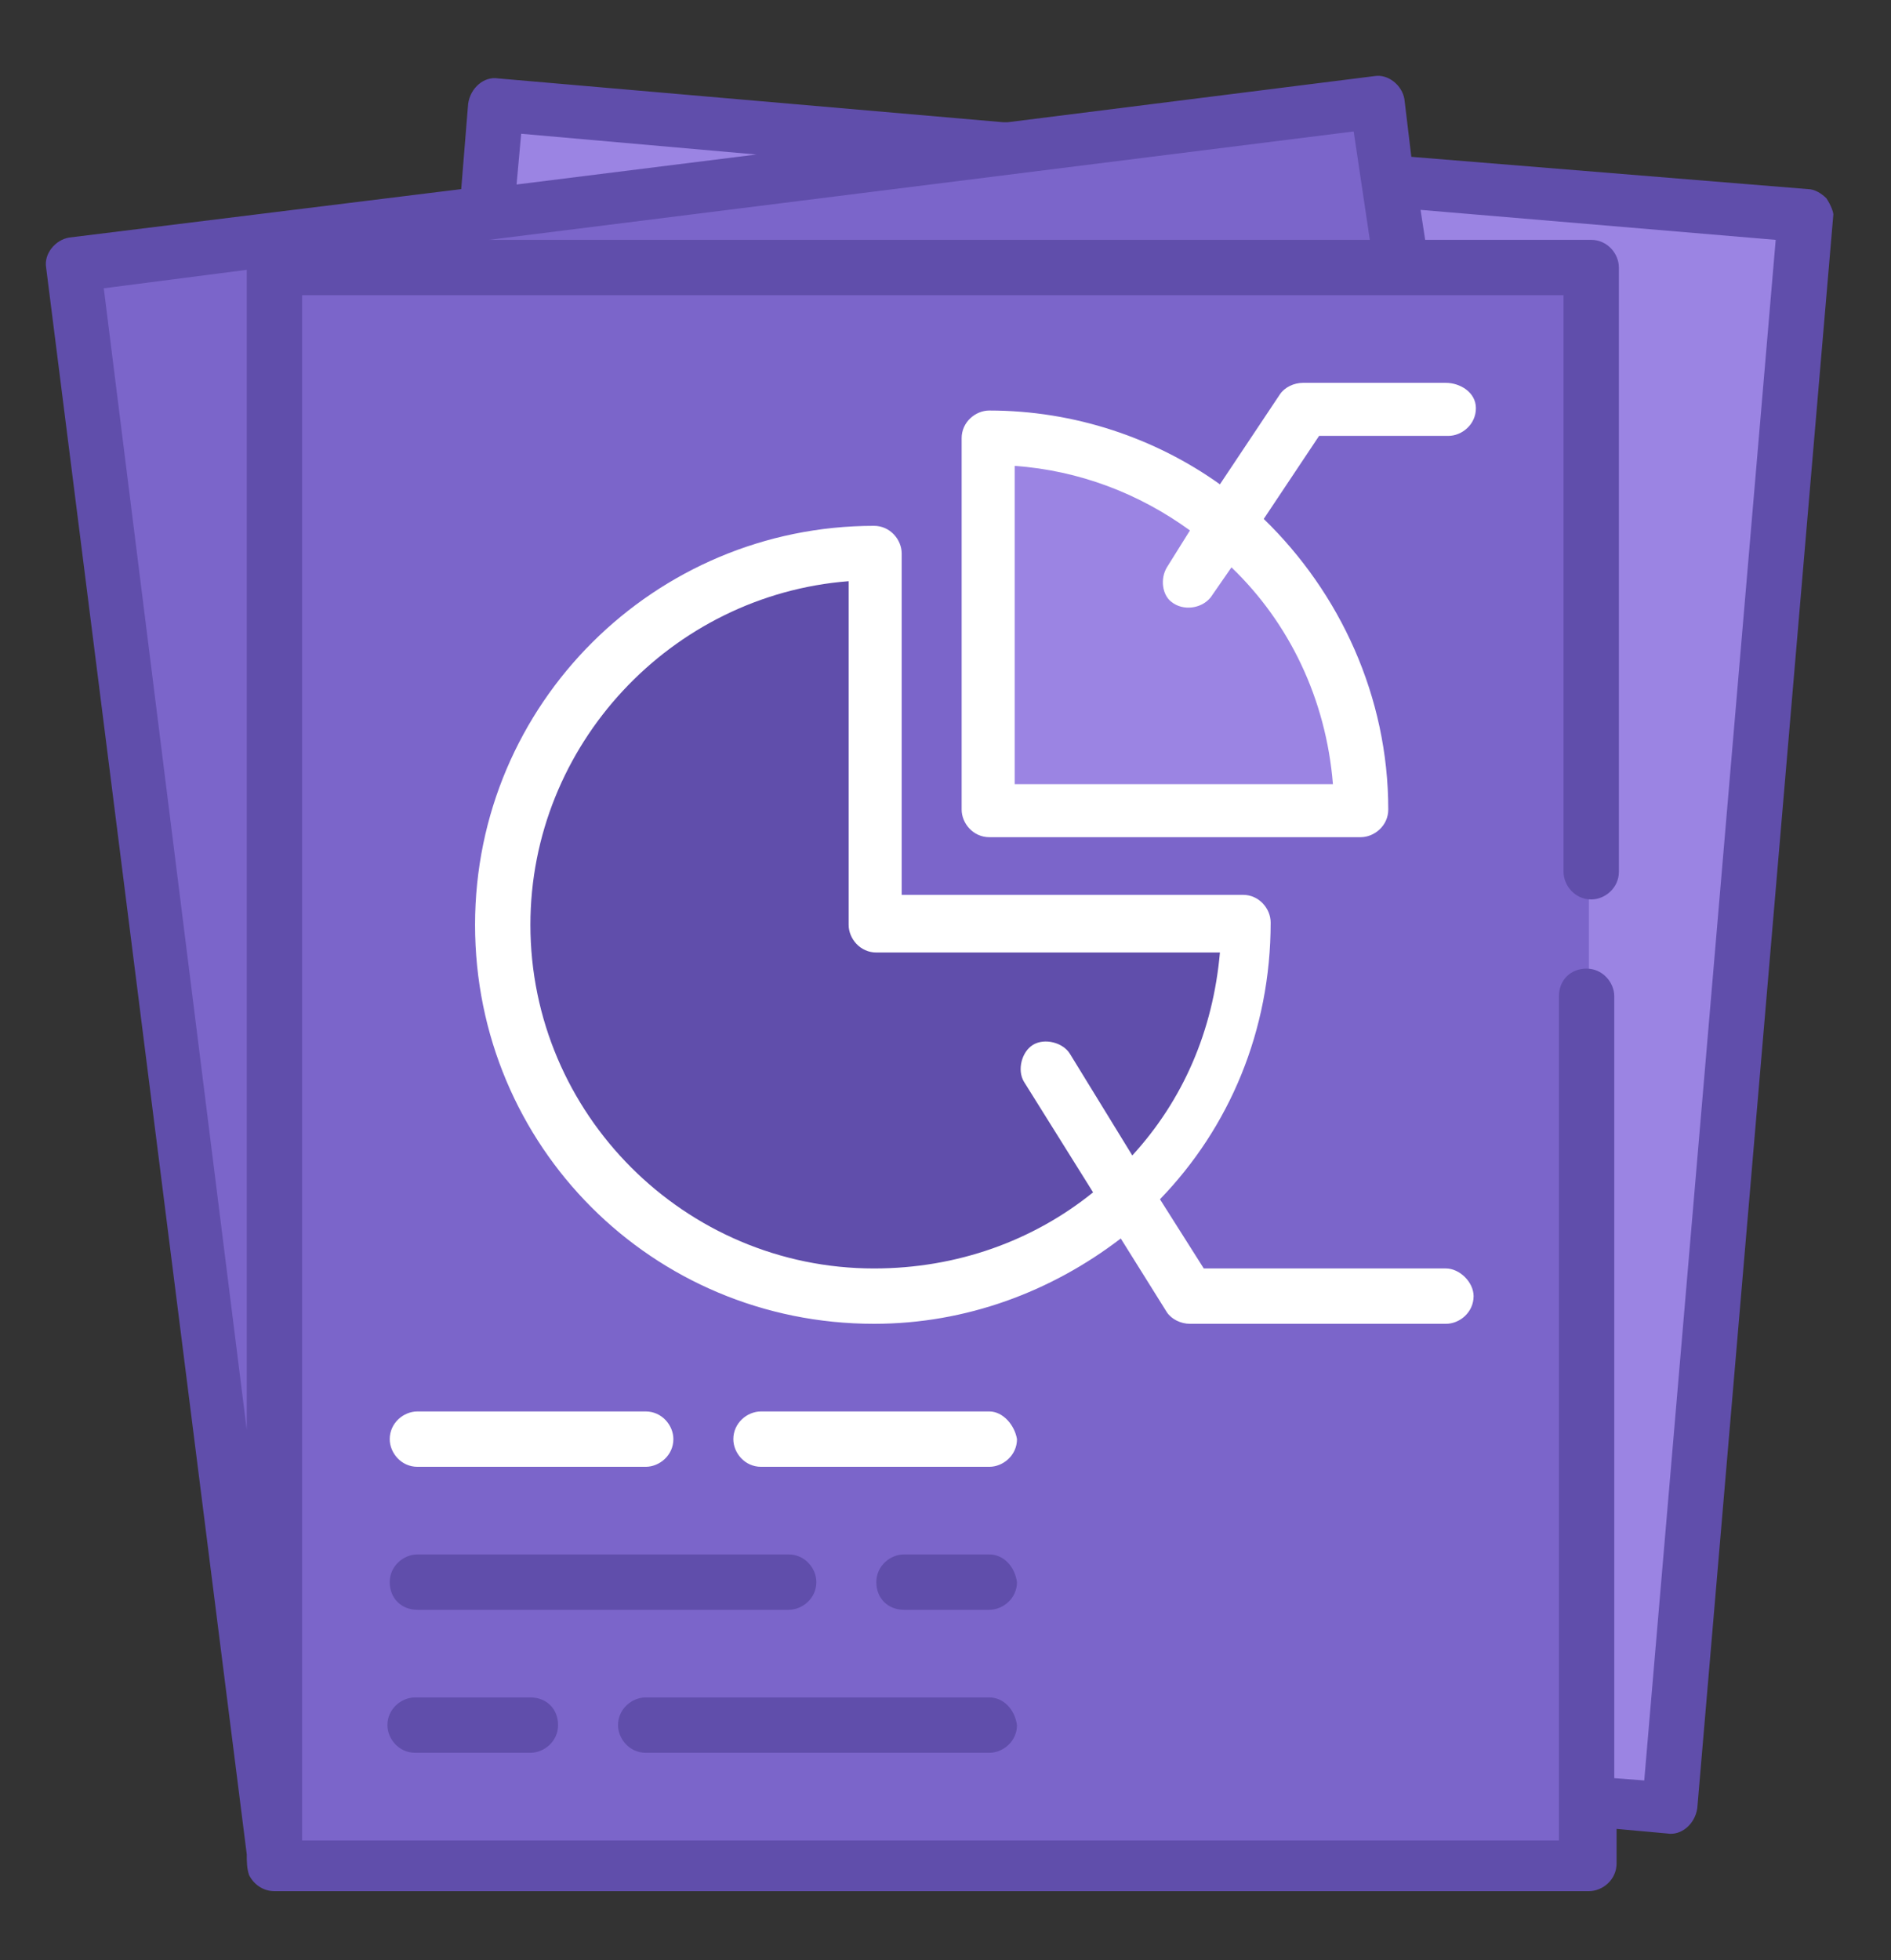 <?xml version="1.0" encoding="utf-8"?>
<!-- Generator: Adobe Illustrator 19.2.0, SVG Export Plug-In . SVG Version: 6.00 Build 0)  -->
<svg version="1.1" id="Layer_1" xmlns="http://www.w3.org/2000/svg" xmlns:xlink="http://www.w3.org/1999/xlink" x="0px" y="0px"
	 viewBox="0 0 82 85" style="enable-background:new 0 0 82 85;" xml:space="preserve">
<rect x="0" y="0" width="82" height="85" fill="#333333" stroke="none"/>
<style type="text/css">
	.st0{fill:#9B84E3;}
	.st1{fill:#7B65CA;}
	.st2{fill:#604EAB;}
	.st3{fill:#FFFFFF;}
</style>
<title>Group 29</title>
<desc>Created with Sketch.</desc>
<rect x="12.3" y="13" transform="matrix(8.509766e-02 -0.996 0.996 8.509766e-02 1.598 84.766)" class="st0" width="69.4" height="57"/>
<rect x="7.3" y="7.7" transform="matrix(0.992 -0.125 0.125 0.992 -5.007 4.798)" class="st1" width="57" height="69.4"/>
<rect x="11.9" y="11.6" class="st1" width="57" height="69.4"/>
<path class="st2" d="M37.9,24c-8.9,0-16.1,7.2-16.1,16.1S29,56.2,37.9,56.2S54,49,54,40.1H37.9V24L37.9,24z"/>
<path class="st0" d="M42.9,19v16.1H59C59,26.2,51.8,19,42.9,19z"/>
<path class="st2" d="M79.2,8.6c-0.2-0.2-0.5-0.4-0.8-0.4L61.2,6.8l-0.3-2.5c-0.1-0.6-0.7-1.1-1.3-1l-15.9,2c-0.1,0-0.1,0-0.2,0
	L21.6,3.4c-0.6-0.1-1.2,0.4-1.3,1.1L20,8.2l-17,2.1c-0.6,0.1-1.1,0.7-1,1.3l8.7,68.8c0,0.3,0,0.6,0.1,0.9c0.2,0.4,0.6,0.7,1.1,0.7
	h57c0.6,0,1.2-0.5,1.2-1.2v-1.5l2.2,0.2c0.6,0.1,1.2-0.4,1.3-1.1l5.9-69.1C79.5,9.2,79.4,8.9,79.2,8.6z M59.4,10.4H21.2l37.5-4.7
	L59.4,10.4z M22.6,5.8l10.2,0.9L22.4,8L22.6,5.8z M4.5,12.5l6.2-0.8V62L4.5,12.5z M71.3,77.2L70,77.1V43.2c0-0.6-0.5-1.2-1.2-1.2
	s-1.2,0.5-1.2,1.2v36.6H13.1V12.8h54.7v25c0,0.6,0.5,1.2,1.2,1.2c0.6,0,1.2-0.5,1.2-1.2V11.6c0-0.6-0.5-1.2-1.2-1.2h-7.2l-0.2-1.3
	L77,10.4L71.3,77.2z"/>
<path class="st3" d="M62.7,16.6h-6.2c-0.4,0-0.8,0.2-1,0.5l-2.6,3.9c-2.8-2-6.3-3.2-10-3.2c-0.6,0-1.2,0.5-1.2,1.2v16.1
	c0,0.6,0.5,1.2,1.2,1.2H59c0.6,0,1.2-0.5,1.2-1.2c0-4.9-2.1-9.4-5.4-12.6l2.4-3.6h5.6c0.6,0,1.2-0.5,1.2-1.2S63.3,16.6,62.7,16.6z
	 M57.8,34H44V20.2c2.8,0.2,5.4,1.2,7.6,2.8l-1,1.6c-0.3,0.5-0.2,1.2,0.2,1.5c0.5,0.4,1.3,0.3,1.7-0.2l0.9-1.3
	C55.9,27,57.5,30.3,57.8,34z"/>
<path class="st3" d="M62.7,55H52.2l-1.9-3c3-3.1,4.8-7.3,4.8-12c0-0.6-0.5-1.2-1.2-1.2H39.1V24c0-0.6-0.5-1.2-1.2-1.2
	c-9.5,0-17.3,7.7-17.3,17.3s7.7,17.3,17.3,17.3c4,0,7.7-1.4,10.7-3.7l2,3.2c0.2,0.3,0.6,0.5,1,0.5h11.1c0.6,0,1.2-0.5,1.2-1.2
	C63.9,55.6,63.3,55,62.7,55z M37.9,55C29.7,55,23,48.3,23,40.1c0-7.8,6.1-14.3,13.8-14.9v14.9c0,0.6,0.5,1.2,1.2,1.2h14.9
	c-0.3,3.4-1.6,6.4-3.8,8.8l-2.7-4.4c-0.3-0.5-1.1-0.7-1.6-0.4c-0.5,0.3-0.7,1.1-0.4,1.6l3,4.8C44.8,53.8,41.5,55,37.9,55z"/>
<path class="st3" d="M18.1,63.6H28c0.6,0,1.2-0.5,1.2-1.2c0-0.6-0.5-1.2-1.2-1.2h-9.9c-0.6,0-1.2,0.5-1.2,1.2
	C16.9,63,17.4,63.6,18.1,63.6z"/>
<path class="st3" d="M42.9,61.2H33c-0.6,0-1.2,0.5-1.2,1.2c0,0.6,0.5,1.2,1.2,1.2h9.9c0.6,0,1.2-0.5,1.2-1.2
	C44,61.8,43.5,61.2,42.9,61.2z"/>
<path class="st2" d="M18.1,69.8h16.1c0.6,0,1.2-0.5,1.2-1.2c0-0.6-0.5-1.2-1.2-1.2H18.1c-0.6,0-1.2,0.5-1.2,1.2S17.4,69.8,18.1,69.8
	z"/>
<path class="st2" d="M42.9,67.4h-3.7c-0.6,0-1.2,0.5-1.2,1.2s0.5,1.2,1.2,1.2h3.7c0.6,0,1.2-0.5,1.2-1.2
	C44,67.9,43.5,67.4,42.9,67.4z"/>
<path class="st2" d="M23,73.6h-5c-0.6,0-1.2,0.5-1.2,1.2c0,0.6,0.5,1.2,1.2,1.2h5c0.6,0,1.2-0.5,1.2-1.2S23.7,73.6,23,73.6z"/>
<path class="st2" d="M42.9,73.6H28c-0.6,0-1.2,0.5-1.2,1.2c0,0.6,0.5,1.2,1.2,1.2h14.9c0.6,0,1.2-0.5,1.2-1.2
	C44,74.1,43.5,73.6,42.9,73.6z"/>
</svg>
